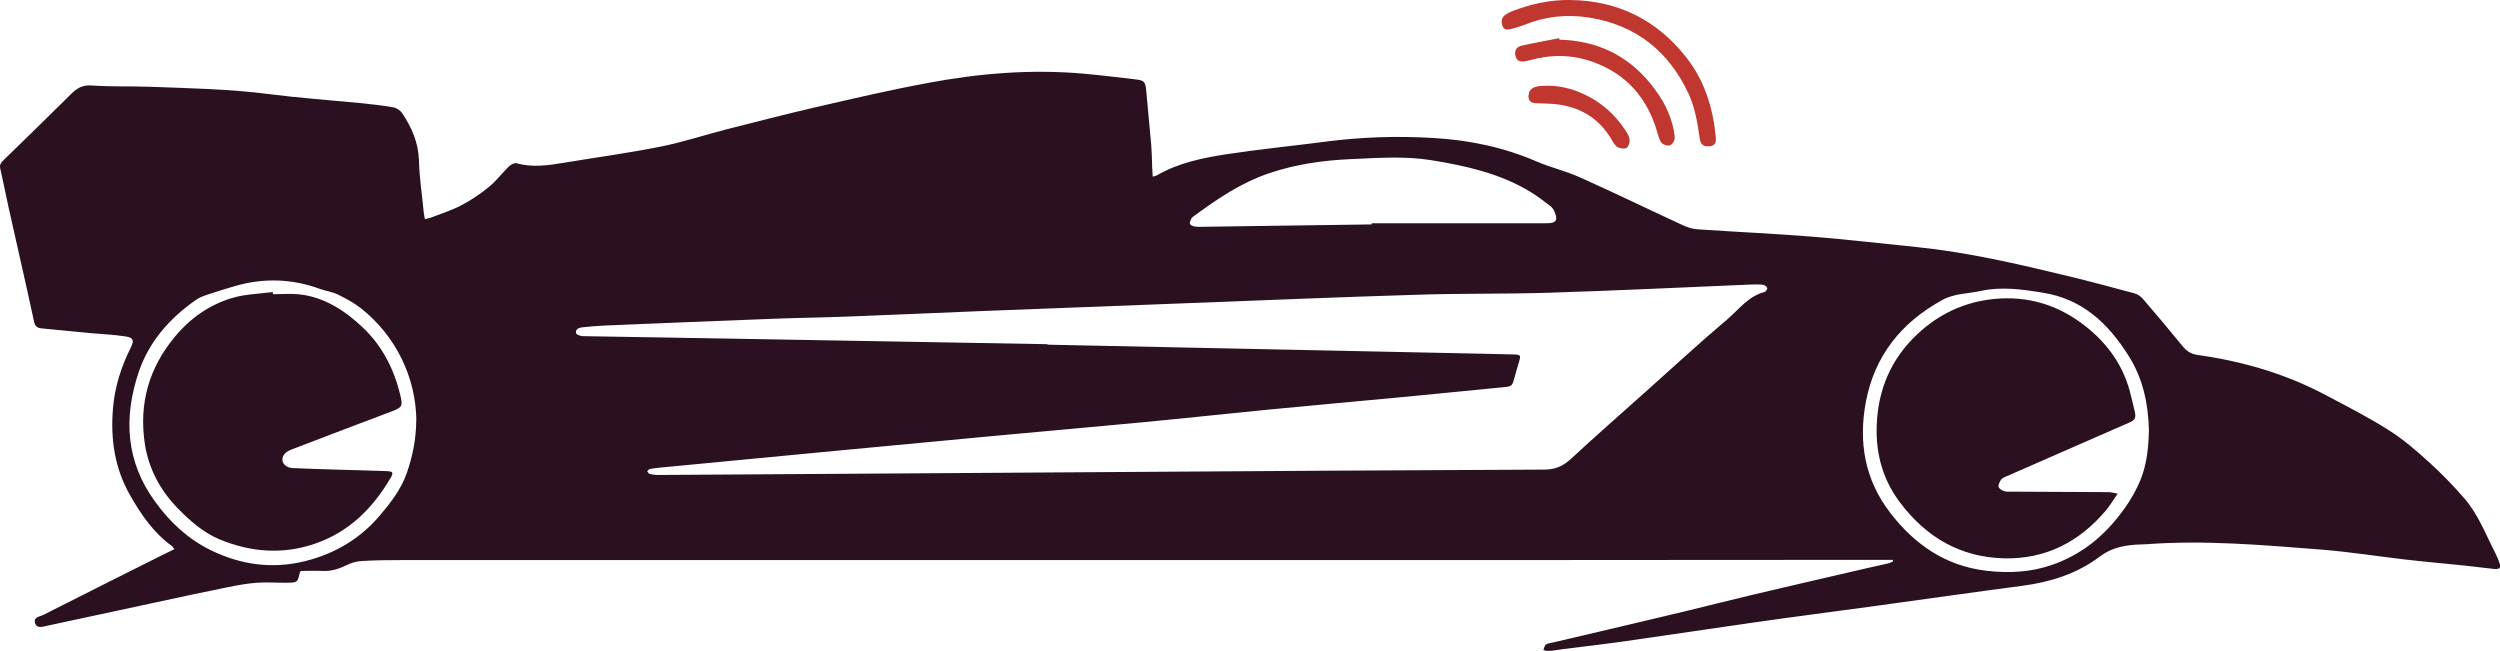 <svg xmlns="http://www.w3.org/2000/svg" version="1.1" xmlns:xlink="http://www.w3.org/1999/xlink" width="214.12" height="55.74"><svg id="SvgjsSvg1022" data-name="Layer 2" xmlns="http://www.w3.org/2000/svg" viewBox="0 0 214.12 55.74">
  <defs>
    <style>
      .cls-1 {
        fill: #bf372e;
      }

      .cls-2 {
        fill: #2b101f;
      }
    </style>
  </defs>
  <g id="SvgjsG1021" data-name="Layer 1">
    <g>
      <path class="cls-2" d="M162.1,47.95c-.75,0-1.5,0-2.25,0-5.73,0-11.47,0-17.2,.01-4.85,0-9.71,.01-14.56,.01-23.42,0-46.84,0-70.25,0-7.79,0-15.58,0-23.37,0-1.16,0-2.33,.01-3.48,.08-.42,.02-.87,.14-1.25,.33-.67,.33-1.35,.56-2.11,.52-.63-.03-1.25,0-1.85,0-.05,.05-.08,.07-.09,.09-.2,.9-.2,.91-1.14,.92-.85,.01-1.7-.06-2.54,0-.82,.06-1.64,.21-2.45,.37-2.18,.44-4.36,.91-6.53,1.38-3.01,.64-6.01,1.3-9.02,1.94-.37,.08-.86,.27-1.01-.25-.15-.51,.41-.53,.72-.69,1.37-.7,2.74-1.39,4.12-2.08,2.03-1.02,4.06-2.04,6.1-3.06,.32-.16,.64-.31,.99-.48-.09-.13-.13-.22-.2-.27-1.57-1.13-2.63-2.68-3.57-4.32-1.34-2.33-1.71-4.86-1.48-7.5,.15-1.83,.71-3.56,1.53-5.2,.29-.58,.22-.83-.43-.93-1-.16-2.03-.2-3.04-.29-1.41-.14-2.81-.28-4.22-.41-.34-.03-.52-.21-.59-.51-.2-.89-.38-1.78-.58-2.66-.54-2.4-1.08-4.8-1.62-7.21-.24-1.1-.46-2.21-.71-3.31-.07-.3,.04-.48,.26-.69,1.95-1.89,3.89-3.79,5.82-5.7,.5-.5,.99-.78,1.77-.72,1.64,.12,3.29,.05,4.94,.11,3.42,.13,6.84,.19,10.24,.63,2.57,.33,5.15,.51,7.73,.76,.97,.1,1.94,.2,2.89,.37,.29,.05,.62,.27,.78,.51,.81,1.21,1.38,2.5,1.43,4.02,.04,1.49,.27,2.97,.41,4.45,.02,.18,.06,.36,.1,.6,.21-.06,.4-.08,.56-.15,.86-.33,1.75-.61,2.57-1.04,.82-.43,1.61-.96,2.33-1.55,.63-.51,1.13-1.18,1.71-1.75,.17-.17,.49-.35,.68-.3,1.38,.39,2.74,.18,4.11-.05,2.72-.45,5.46-.82,8.17-1.36,1.93-.38,3.82-1.01,5.73-1.5,2.52-.64,5.04-1.29,7.58-1.88,3.21-.74,6.42-1.49,9.66-2.09,4.36-.82,8.77-1.18,13.22-.8,1.5,.13,3,.32,4.49,.49,.85,.1,.9,.2,.98,1.07,.13,1.52,.29,3.03,.42,4.55,.05,.62,.06,1.25,.08,1.88,.01,.26,.03,.52,.05,.84,.15-.05,.26-.06,.35-.11,1.84-1.07,3.9-1.49,5.96-1.81,2.82-.43,5.67-.71,8.5-1.08,3.08-.4,6.16-.5,9.26-.31,3.05,.18,5.99,.79,8.81,2.01,1.21,.52,2.51,.82,3.71,1.36,2.95,1.32,5.85,2.73,8.79,4.09,.4,.19,.85,.33,1.29,.36,3.27,.22,6.55,.37,9.82,.63,2.99,.24,5.97,.59,8.95,.89,4.37,.45,8.63,1.44,12.89,2.47,1.92,.46,3.83,.98,5.74,1.49,.27,.07,.55,.26,.73,.47,1.15,1.33,2.28,2.68,3.39,4.04,.33,.41,.7,.68,1.24,.76,3.87,.54,7.58,1.61,11.04,3.45,1.83,.97,3.68,1.91,5.42,3.02,1.22,.77,2.34,1.74,3.42,2.72,1.08,.98,2.1,2.03,3.05,3.13,1.17,1.36,1.8,3.04,2.61,4.62,.14,.28,.27,.57,.37,.86,.15,.44,.03,.58-.44,.54-.87-.09-1.75-.21-2.62-.3-1.64-.17-3.28-.31-4.92-.5-2.43-.28-4.86-.67-7.29-.86-4.98-.39-9.96-.83-14.96-.46-.31,.02-.63,.02-.94,.04-1.11,.08-2.12,.31-3.06,1.02-1.95,1.47-4.21,2.18-6.62,2.5-4.19,.55-8.37,1.15-12.55,1.72-3.5,.48-7,.93-10.5,1.43-3.67,.52-7.33,1.08-11,1.6-1.75,.25-3.51,.45-5.27,.67-.43,.06-.87,.14-1.3,.18-.13,.01-.27-.07-.41-.11,.07-.16,.1-.38,.22-.46,.19-.12,.44-.13,.67-.19,1.54-.36,3.07-.72,4.61-1.08,2.27-.54,4.55-1.07,6.82-1.62,1.95-.47,3.9-.97,5.85-1.43,3.25-.77,6.51-1.51,9.76-2.27,.53-.12,1.07-.23,1.61-.36,.14-.03,.27-.11,.41-.17,0-.04-.02-.07-.03-.11ZM89.72,29.5s0,.01,0,.02c3.36,.07,6.72,.14,10.08,.21,8.97,.19,17.93,.38,26.9,.56,1,.02,2.01,.04,3.01,.07,.51,.02,.55,.09,.41,.56-.13,.45-.27,.9-.39,1.36-.22,.8-.21,.81-1.03,.89-2.72,.27-5.44,.54-8.16,.8-3.92,.37-7.85,.72-11.77,1.1-3.58,.35-7.15,.74-10.73,1.08-4.17,.4-8.35,.76-12.52,1.15-4.53,.42-9.07,.85-13.6,1.28-5.09,.48-10.19,.97-15.28,1.46-.33,.03-.66,.07-.98,.13-.09,.02-.15,.13-.23,.2,.07,.08,.13,.2,.21,.22,.23,.05,.46,.09,.7,.09,6.82-.04,13.63-.08,20.45-.13,6.17-.04,12.34-.08,18.52-.12,12.31-.08,24.63-.16,36.94-.21,.94,0,1.62-.29,2.3-.92,2.1-1.95,4.27-3.84,6.41-5.76,2.32-2.07,4.6-4.18,6.98-6.19,1-.85,1.81-1.99,3.19-2.34,.11-.03,.26-.27,.23-.35-.05-.12-.23-.26-.37-.27-.34-.04-.69-.03-1.03-.02-5.74,.24-11.48,.52-17.23,.7-3.73,.12-7.48,.05-11.21,.17-6.64,.2-13.28,.48-19.91,.73-5.92,.22-11.83,.45-17.75,.68-3.72,.15-7.44,.32-11.15,.46-2.23,.09-4.46,.11-6.69,.2-4.72,.18-9.45,.37-14.17,.57-.67,.03-1.35,.08-2.02,.16-.27,.03-.57,.18-.49,.5,.03,.12,.37,.24,.57,.25,3.77,.07,7.54,.12,11.31,.19,9.5,.17,19,.34,28.5,.5Zm27.77-10.27s0-.08,0-.11c5.01,0,10.01,0,15.02,0,.81,0,.96-.3,.59-1.08-.08-.16-.21-.32-.36-.43-.54-.4-1.07-.82-1.65-1.17-2.61-1.59-5.54-2.24-8.5-2.72-2.29-.37-4.61-.19-6.91-.09-2.36,.1-4.69,.44-6.93,1.19-2.43,.81-4.52,2.23-6.55,3.73-.06,.05-.13,.1-.16,.17-.06,.15-.17,.34-.12,.46,.05,.11,.26,.2,.41,.22,.29,.04,.59,.03,.89,.02,4.76-.07,9.51-.14,14.27-.2Zm66.56,17.58c-.06-2.25-.51-4.39-1.73-6.32-1.74-2.77-3.95-4.88-7.35-5.42-1.78-.29-3.54-.54-5.33-.15-1.1,.24-2.26,.21-3.28,.77-3.5,1.92-5.8,4.76-6.55,8.72-.65,3.44-.1,6.67,2.07,9.49,2.08,2.72,4.73,4.56,8.22,4.98,1.91,.23,3.81,.14,5.63-.49,2.05-.71,3.8-1.92,5.23-3.57,.97-1.12,1.8-2.34,2.36-3.7,.56-1.36,.7-2.83,.73-4.29Zm-148.39-.8c-.04-3.7-1.76-7.25-4.75-9.61-.61-.48-1.31-.85-2.01-1.19-.46-.22-.99-.28-1.48-.46-2.39-.88-4.81-.96-7.26-.26-.8,.23-1.59,.48-2.38,.74-.35,.12-.72,.25-1.02,.47-2.23,1.57-3.99,3.54-4.88,6.17-1.31,3.91-1.11,7.64,1.4,11.09,1.29,1.78,2.83,3.22,4.81,4.18,2.56,1.24,5.23,1.61,8,.93,2.57-.63,4.77-1.93,6.47-3.95,.92-1.09,1.8-2.22,2.29-3.63,.49-1.43,.79-2.87,.8-4.49Z"></path>
      <path class="cls-1" d="M134.46,0c4.11,.04,7.45,1.71,9.97,4.92,1.55,1.97,2.28,4.3,2.52,6.79,.04,.39,.02,.74-.48,.81-.52,.08-.81-.11-.89-.65-.19-1.32-.4-2.65-.97-3.87-1.7-3.62-4.5-5.85-8.47-6.49-1.87-.3-3.72-.13-5.5,.59-.38,.15-.77,.26-1.17,.37-.3,.08-.61,.15-.77-.22-.15-.35-.12-.69,.18-.94,.19-.15,.42-.27,.66-.36,1.58-.61,3.21-.97,4.92-.95Z"></path>
      <path class="cls-1" d="M133.56,3.4c3.16,.07,5.79,1.3,7.79,3.75,.99,1.22,1.78,2.59,2.03,4.18,.03,.21,.09,.46,.03,.65-.06,.19-.25,.45-.41,.48-.22,.03-.55-.06-.69-.23-.18-.21-.26-.53-.34-.81-.83-2.94-2.59-5.04-5.49-6.1-1.83-.67-3.68-.67-5.55-.14-.69,.2-1.04,.07-1.14-.42-.1-.46,.12-.76,.54-.85,1.07-.24,2.14-.43,3.21-.64,.01,.04,.02,.08,.03,.13Z"></path>
      <path class="cls-1" d="M130.93,8.16c.02-.48,.32-.73,.98-.79,1.13-.1,2.22,.07,3.27,.49,1.76,.7,3.14,1.87,4.14,3.47,.13,.21,.26,.46,.26,.69,0,.23-.11,.57-.28,.65-.2,.1-.55,.05-.76-.07-.21-.12-.36-.39-.49-.62-1.13-1.92-2.84-2.91-5.04-3.08-.48-.04-.97-.03-1.46-.06-.49-.03-.66-.23-.64-.69Z"></path>
      <path class="cls-2" d="M181.38,42.27c-.38,.55-.66,1.03-1.01,1.44-2.27,2.7-5.17,4.19-8.71,4.11-3.75-.09-6.68-1.79-8.94-4.8-1.63-2.17-2.15-4.57-1.95-7.17,.24-3.05,1.53-5.6,3.86-7.6,1.76-1.51,3.79-2.4,6.12-2.64,2.91-.3,5.51,.5,7.79,2.27,2,1.55,3.41,3.53,3.98,6.05,.1,.43,.22,.85,.31,1.28,.13,.57,.06,.76-.5,1-1.88,.83-3.76,1.64-5.65,2.47-1.64,.71-3.28,1.43-4.91,2.15-.14,.06-.31,.14-.39,.26-.11,.19-.26,.44-.2,.62,.05,.16,.32,.32,.52,.37,.25,.06,.53,.02,.8,.03,2.7,.01,5.4,.02,8.1,.04,.21,0,.42,.07,.78,.13Z"></path>
      <path class="cls-2" d="M23.38,25.2c.75,0,1.51-.07,2.26,.01,2.14,.24,3.86,1.37,5.38,2.79,1.66,1.55,2.68,3.5,3.23,5.7,.28,1.12,.24,1.18-.82,1.58-2.83,1.07-5.66,2.14-8.49,3.23-.24,.09-.5,.25-.63,.45-.34,.52,.06,1.1,.77,1.13,1.13,.05,2.26,.09,3.39,.12,1.54,.05,3.08,.09,4.61,.14,.58,.02,.65,.11,.37,.59-1.53,2.6-3.56,4.63-6.49,5.63-2.76,.95-5.49,.72-8.12-.36-1.41-.58-2.57-1.6-3.64-2.7-1.51-1.56-2.48-3.4-2.8-5.53-.51-3.42,.36-6.47,2.57-9.13,1.3-1.58,2.94-2.73,4.88-3.32,1.12-.34,2.34-.36,3.51-.52l.02,.2Z"></path>
    </g>
  </g>
</svg><style>@media (prefers-color-scheme: light) { :root { filter: none; } }
@media (prefers-color-scheme: dark) { :root { filter: none; } }
</style></svg>